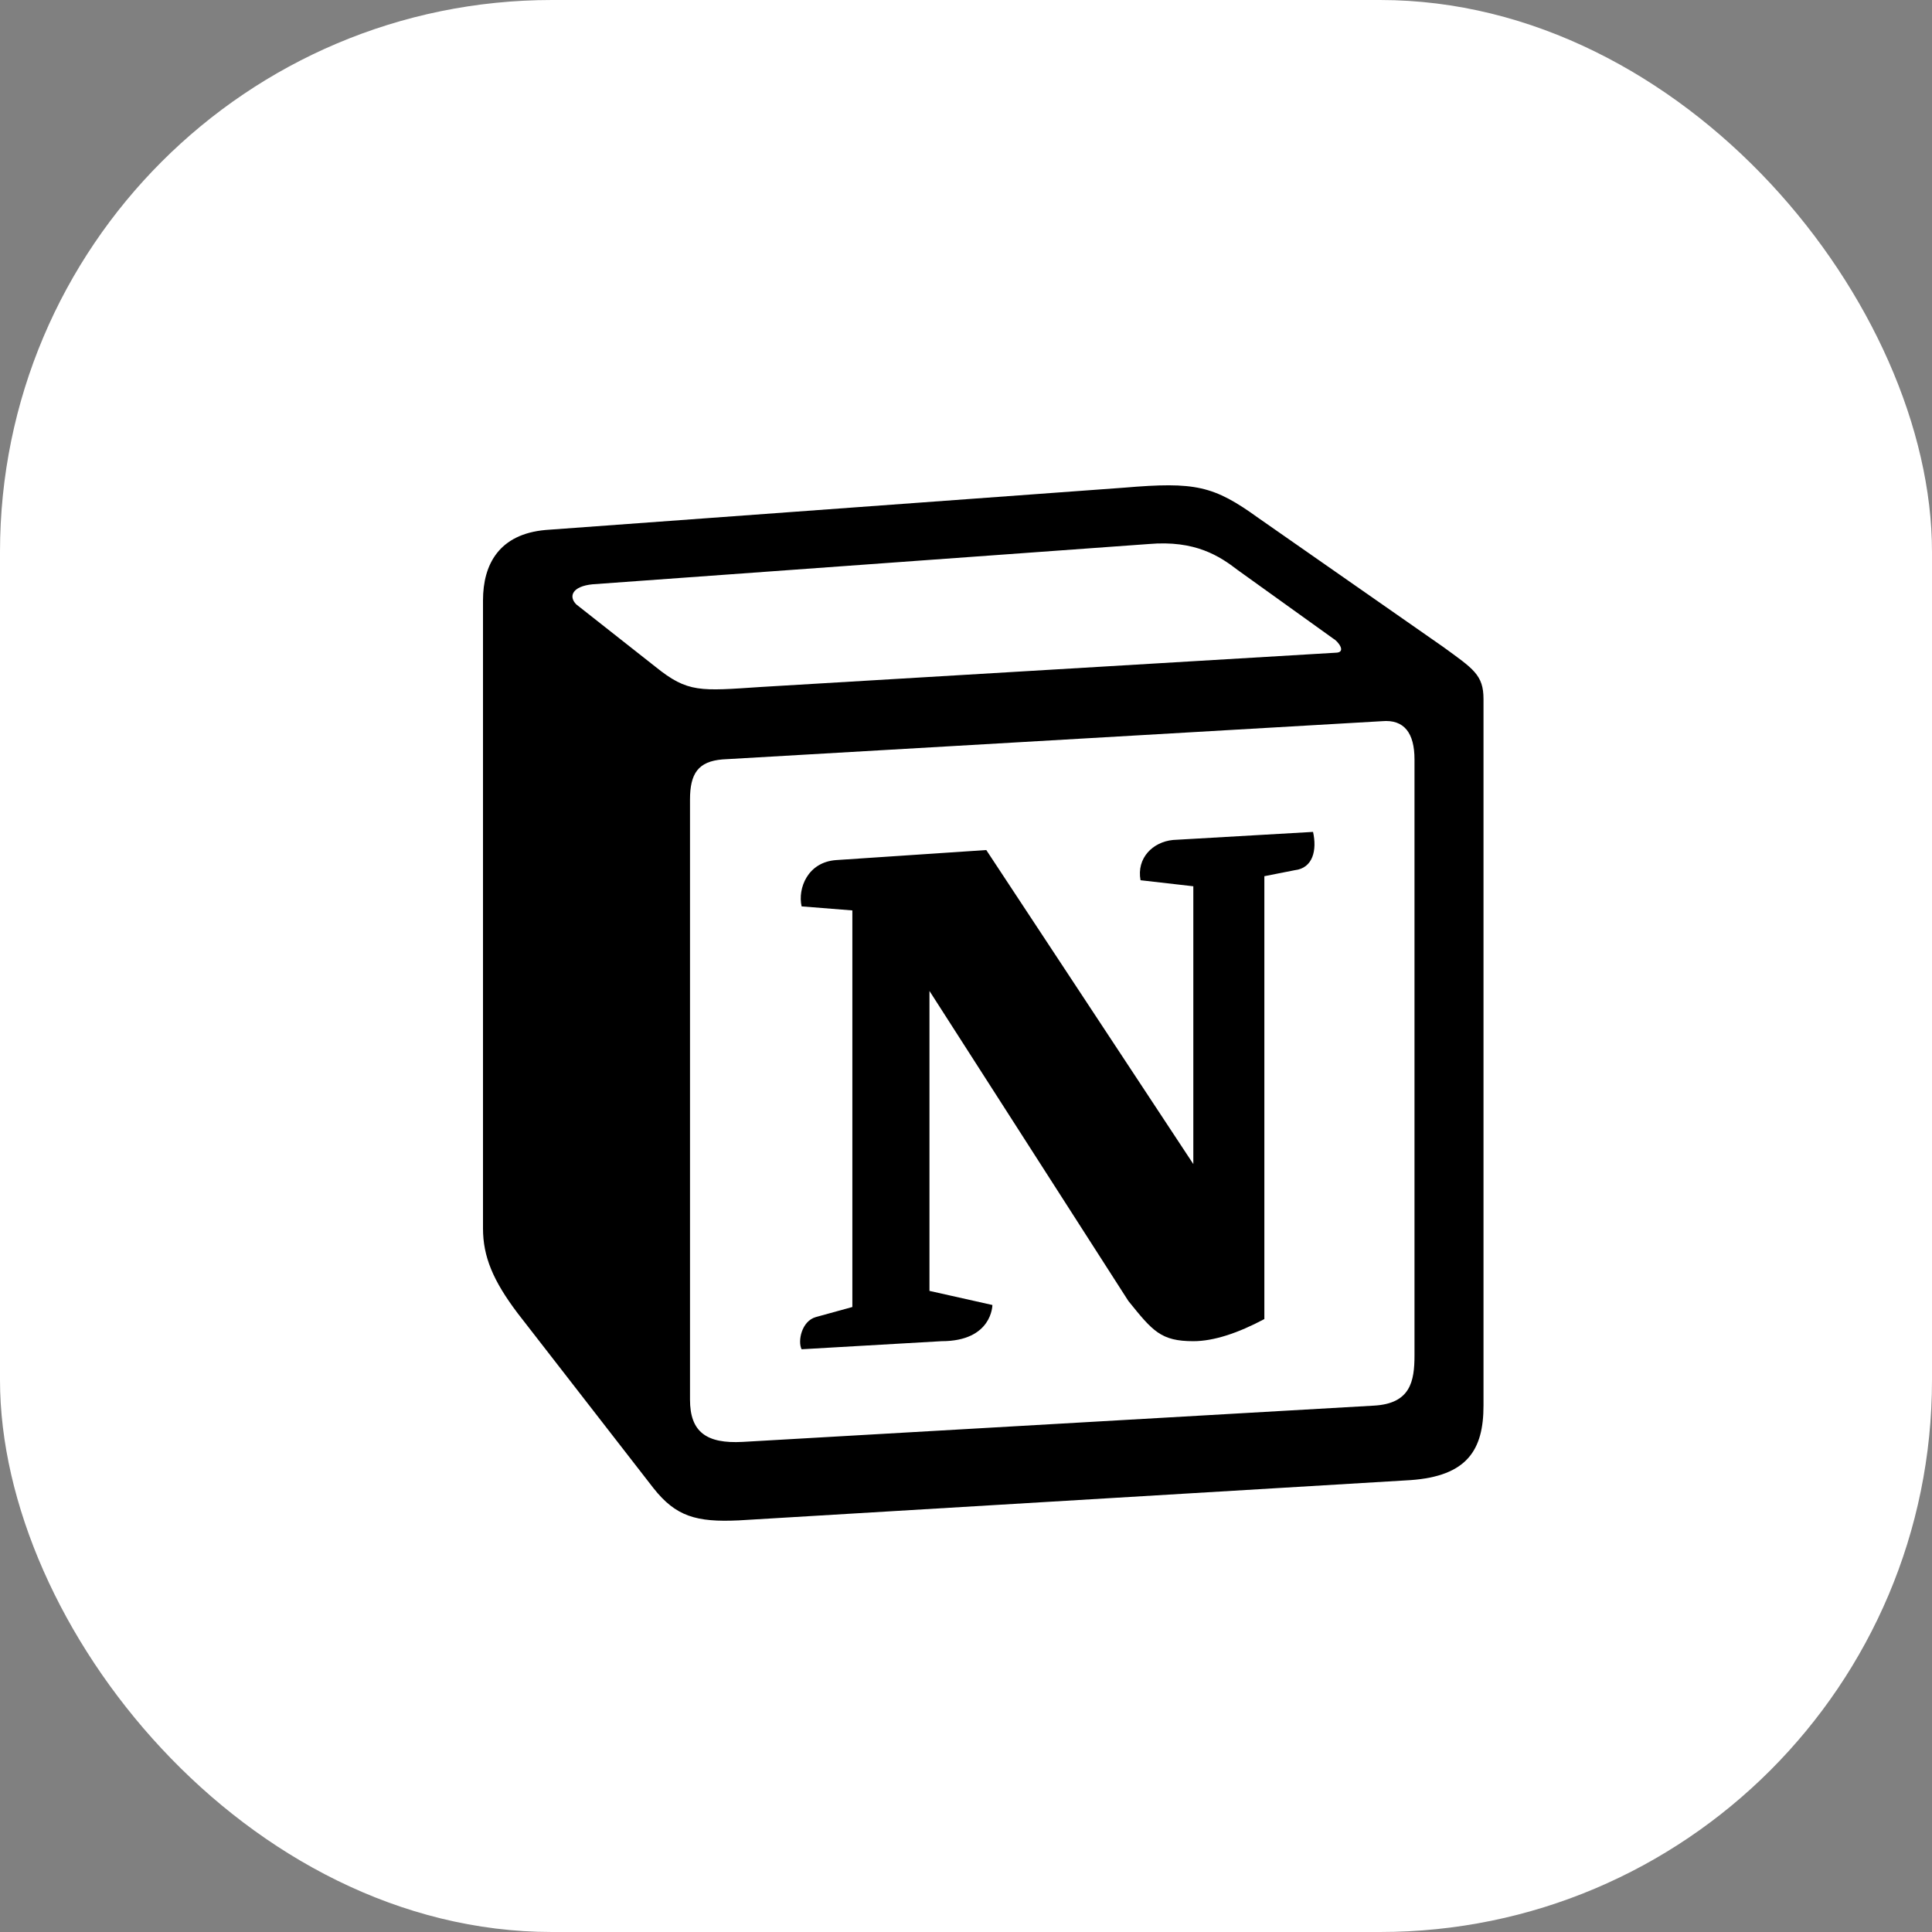 <?xml version="1.0" encoding="UTF-8"?> <svg xmlns="http://www.w3.org/2000/svg" width="56" height="56" viewBox="0 0 56 56" fill="none"><rect x="0" y="0" width="56" height="56" fill="#808080" stroke="none"/><rect width="56" height="56" rx="16" fill="white"></rect><path fill-rule="evenodd" clip-rule="evenodd" d="M19.001 19.329C19.941 20.087 20.294 20.029 22.059 19.912L38.705 18.92C39.058 18.92 38.765 18.57 38.647 18.512L35.882 16.528C35.353 16.12 34.647 15.652 33.294 15.769L17.176 16.936C16.588 16.994 16.471 17.286 16.705 17.52L19.001 19.329ZM20 23.18V40.568C20 41.502 20.471 41.852 21.529 41.794L39.823 40.743C40.882 40.685 41 40.042 41 39.283V22.012C41 21.254 40.706 20.846 40.058 20.904L20.941 22.012C20.235 22.071 20 22.422 20 23.18ZM38.059 24.113C38.177 24.638 38.059 25.163 37.529 25.223L36.648 25.397V38.234C35.882 38.642 35.177 38.875 34.589 38.875C33.647 38.875 33.411 38.583 32.706 37.709L26.941 28.723V37.417L28.765 37.826C28.765 37.826 28.765 38.875 27.293 38.875L23.235 39.109C23.117 38.875 23.235 38.292 23.647 38.176L24.706 37.884V26.389L23.235 26.272C23.118 25.747 23.411 24.989 24.235 24.93L28.588 24.639L34.589 33.741V25.689L33.059 25.514C32.941 24.872 33.411 24.405 34 24.347L38.059 24.113ZM15.823 15.361L32.588 14.135C34.647 13.96 35.177 14.078 36.471 15.011L41.823 18.745C42.706 19.387 43 19.562 43 20.262V40.743C43 42.026 42.529 42.786 40.882 42.902L21.413 44.069C20.177 44.127 19.588 43.953 18.941 43.135L15 38.059C14.294 37.124 14 36.425 14 35.607V17.402C14 16.353 14.471 15.477 15.823 15.361Z" fill="black"></path></svg> 